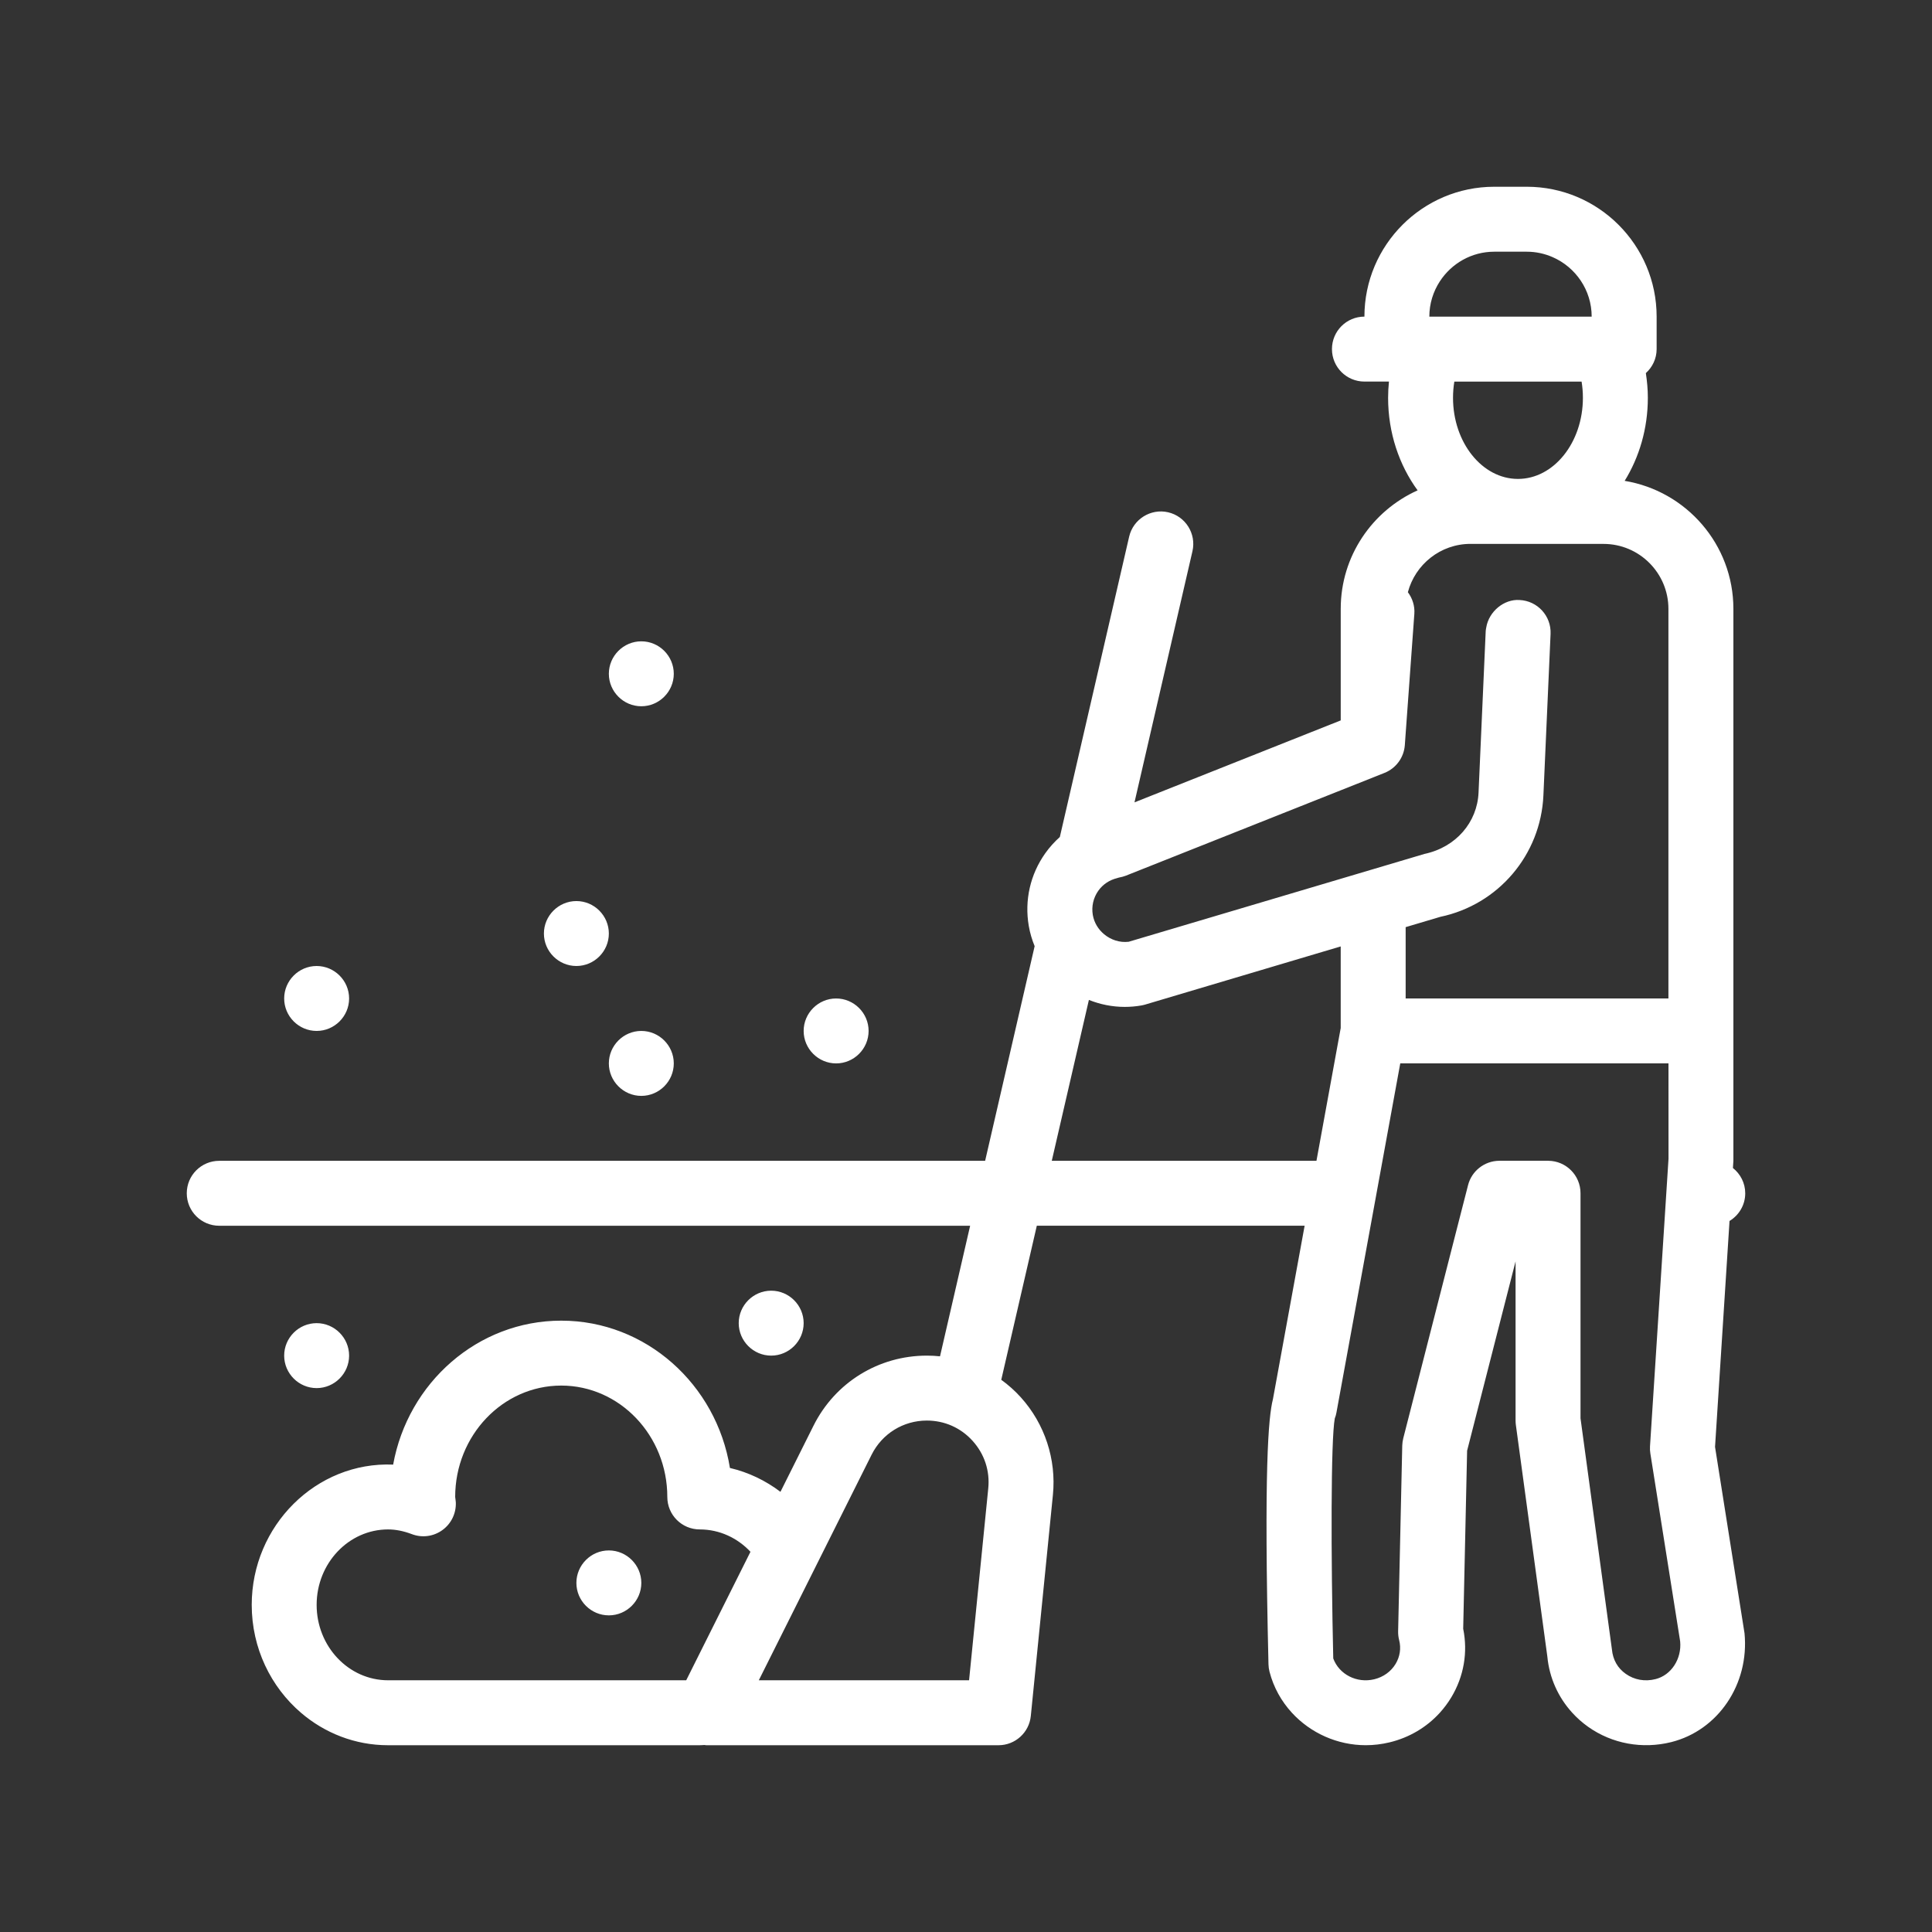 <svg id="Layer_3" enable-background="new 0 0 100 100" viewBox="0 0 100 100" xmlns="http://www.w3.org/2000/svg" width="300" height="300" version="1.1" xmlns:xlink="http://www.w3.org/1999/xlink" xmlns:svgjs="http://svgjs.dev/svgjs"><rect x="0" y="0" width="100" height="100" fill="#333333" stroke="none"/><g transform="matrix(1,0,0,1,0,0)"><path d="m88.77 74.892.75-11.695c.486-.294.813-.823.813-1.433 0-.532-.252-1.001-.637-1.309l.024-.373v-6.721-21.847c0-3.334-2.441-6.1-5.628-6.625.755-1.222 1.2-2.703 1.2-4.3 0-.436-.04-.861-.103-1.277.34-.307.558-.747.558-1.243v-1.681c0-3.707-3.015-6.722-6.722-6.722h-1.681c-3.707 0-6.722 3.015-6.722 6.722-.929 0-1.68.752-1.68 1.681s.751 1.681 1.68 1.681h1.27c-.027.275-.044.554-.044.839 0 1.817.574 3.486 1.527 4.792-2.342 1.052-3.979 3.401-3.979 6.128v5.779l-10.675 4.242 3-12.999c.208-.905-.356-1.807-1.26-2.016-.899-.207-1.806.356-2.016 1.261l-3.588 15.546c-.277.25-.532.529-.753.841-.779 1.098-1.083 2.435-.855 3.763.063.367.169.717.304 1.048l-2.563 11.11h-39.642c-.929 0-1.681.751-1.681 1.68s.752 1.681 1.681 1.681h38.866l-1.559 6.758c-.226-.024-.453-.036-.681-.036-2.501 0-4.748 1.39-5.866 3.625l-1.712 3.425c-.769-.583-1.654-1.011-2.615-1.235-.696-4.32-4.346-7.625-8.731-7.625-4.326 0-7.936 3.216-8.701 7.451-3.985-.166-7.32 3.164-7.32 7.26 0 2.243.993 4.251 2.55 5.585 1.224 1.048 2.795 1.68 4.508 1.68h16.133c.081 0 .16-.009.24-.012.032.002.064.012.097.012h15.125c.863 0 1.587-.655 1.672-1.513l.017-.167 1.127-11.277c.184-1.84-.422-3.681-1.663-5.053-.306-.339-.646-.641-1.01-.905l1.84-7.974h13.862l-1.641 8.98c-.237.919-.471 3.648-.23 13.721.003.127.021.255.052.378.211.82.619 1.54 1.16 2.129.964 1.051 2.354 1.68 3.826 1.68.407 0 .821-.049 1.234-.149 1.02-.247 1.915-.78 2.597-1.531.223-.246.423-.514.597-.804.647-1.078.86-2.325.612-3.544l.203-9.215 2.508-9.799v8.235c0 .075.005.151.015.227l1.631 12c.102 1.087.559 2.101 1.288 2.9.245.269.521.514.824.729 1.237.876 2.806 1.165 4.305.789 2.407-.604 4.042-2.98 3.788-5.631zm-72.381 8.176c0-2.153 1.659-3.905 3.698-3.905.391 0 .796.08 1.236.246.532.201 1.121.118 1.577-.213.456-.33.716-.867.693-1.431-.002-.053-.026-.23-.033-.283 0-3.179 2.463-5.765 5.49-5.765s5.49 2.586 5.49 5.765c0 .929.751 1.681 1.68 1.681 1.025 0 1.954.443 2.624 1.157l-3.326 6.651h-15.43c-2.04.001-3.699-1.75-3.699-3.903zm22.886 3.904 2.282-4.562 1.126-2.252 2.431-4.862c.545-1.09 1.64-1.768 2.859-1.768.914 0 1.756.372 2.368 1.05.614.679.903 1.554.811 2.463l-.993 9.93h-7.997-2.101-.786zm36.172-23.527-2.814 10.999c-.031.125-.049.251-.053.379l-.213 9.616c-.003.154.015.307.053.456.107.417.042.85-.181 1.224-.241.4-.633.684-1.106.799-.911.222-1.825-.258-2.124-1.078-.123-5.34-.127-11.316.079-12.422.04-.1.069-.203.087-.309l1.767-9.665.307-1.681.307-1.68.921-5.042h13.883l.002 4.932-.007.11-.108 1.68-.108 1.681-.735 11.417c-.008.125-.002.248.018.371l1.543 9.727c.085.909-.463 1.748-1.273 1.951-.552.14-1.1.043-1.546-.274-.41-.29-.662-.715-.714-1.267l-1.625-11.957v-9.968-1.681-.002c0-.923-.743-1.67-1.664-1.679-.006 0-.011-.002-.017-.002h-2.512c-.007 0-.013.002-.02.002-.76.009-1.42.525-1.608 1.262l-.107.419zm-17.51-18.027c.115-.02.228-.051.337-.093l11.122-4.419 1.681-.668.582-.232c.599-.238 1.009-.798 1.055-1.441l.042-.589.44-6.067.01-.134c.03-.42-.102-.81-.335-1.122.38-1.437 1.688-2.502 3.244-2.502l6.883.002c1.853 0 3.359 1.509 3.359 3.361v20.167h-13.601v-3.692l1.796-.534c3.005-.63 5.197-3.213 5.334-6.282l.371-8.363c.041-.927-.678-1.712-1.605-1.753-.793-.057-1.588.585-1.725 1.425-.009.06-.025.118-.027.18l-.371 8.363c-.067 1.534-1.163 2.826-2.798 3.174l-.973.289-1.68.499-1.681.499-10.976 3.259c-.469.056-.925-.099-1.273-.389-.296-.246-.515-.59-.585-.998-.075-.441.026-.886.285-1.253.235-.332.578-.555.97-.653.039-.011.077-.027.119-.034zm24.448-29.029h-.29-3.526-3.525-1.062c0-.673.201-1.299.544-1.826.6-.922 1.638-1.535 2.817-1.535h1.226.455c.479 0 .934.103 1.346.284 1.185.52 2.015 1.703 2.015 3.077zm-7.109 3.362h6.587c.044.271.068.551.068.839 0 2.316-1.509 4.199-3.362 4.199-1.852 0-3.361-1.884-3.361-4.199 0-.288.024-.569.068-.839zm-18.915 32.005c.581.232 1.208.361 1.856.361.281 0 .564-.023.85-.073.066-.01.131-.026.196-.044l10.132-3.013v4.224l-1.255 6.872h-13.7zm-16.444 18.411c-.924 0-1.681-.757-1.681-1.681s.757-1.68 1.681-1.68 1.68.756 1.68 1.68-.756 1.681-1.68 1.681zm-10.083 11.764c0-.924.756-1.681 1.68-1.681s1.681.757 1.681 1.681-.757 1.68-1.681 1.68-1.68-.756-1.68-1.68zm11.763-28.57c0-.923.757-1.68 1.681-1.68s1.681.757 1.681 1.68c0 .924-.757 1.681-1.681 1.681s-1.681-.757-1.681-1.681zm-26.888-1.68c0-.924.756-1.681 1.68-1.681s1.681.757 1.681 1.681-.757 1.68-1.681 1.68-1.68-.756-1.68-1.68zm16.805-16.805c0-.925.757-1.681 1.681-1.681s1.68.756 1.68 1.681c0 .923-.756 1.68-1.68 1.68s-1.681-.757-1.681-1.68zm3.361 20.166c0 .924-.756 1.681-1.68 1.681s-1.681-.757-1.681-1.681.757-1.681 1.681-1.681 1.68.757 1.68 1.681zm-6.722-6.722c0-.924.757-1.681 1.681-1.681s1.68.757 1.68 1.681-.756 1.68-1.68 1.68-1.681-.756-1.681-1.68zm-13.444 21.847c0-.924.756-1.681 1.68-1.681s1.681.757 1.681 1.681-.757 1.681-1.681 1.681-1.68-.757-1.68-1.681z" fill="#ffffff" fill-opacity="1" data-original-color="#000000ff" stroke="none" stroke-opacity="1"/></g></svg>